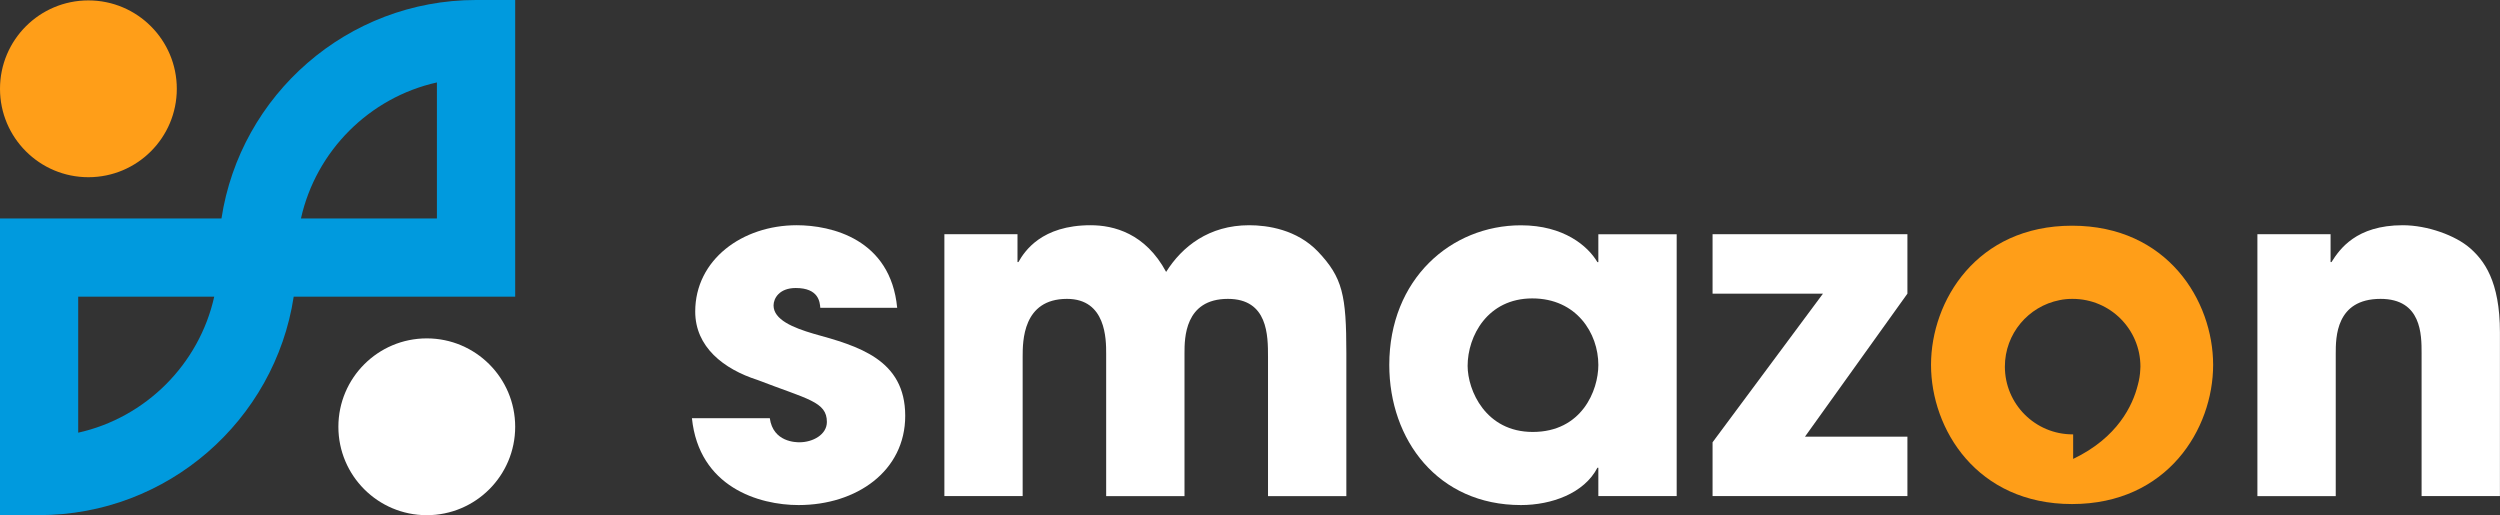 <svg xmlns="http://www.w3.org/2000/svg" xmlns:xlink="http://www.w3.org/1999/xlink" id="Layer_1" x="0px" y="0px" viewBox="0 0 372.73 76.81" style="enable-background:new 0 0 372.73 76.81;" xml:space="preserve">
<rect x="0" y="0" width="372.73" height="76.81" fill="#333333" stroke="none"/>
<style type="text/css">
	.st0{fill:#FFFFFF;}
	.st1{fill:#FF9E18;}
	.st2{fill:#009ADE;}
</style>
<g>
	<g>
		<g>
			<g>
				<path class="st0" d="M122.3,45.9c-0.07-0.84-0.21-2.96-3.66-2.96c-2.46,0-3.31,1.55-3.31,2.6c0,2.11,2.88,3.31,5.98,4.22      c6.61,1.83,13.65,3.8,13.65,12.24c0,8.23-7.25,13.3-15.9,13.3c-5.91,0-14.84-2.67-15.9-12.95h11.61      c0.49,3.59,3.94,3.59,4.43,3.59c1.97,0,4.08-1.13,4.08-3.03c0-3.03-2.88-3.38-10.34-6.26c-5.06-1.62-9.29-4.92-9.29-10.2      c0-7.74,7.03-12.87,15.13-12.87c5.14,0,14,2.04,14.98,12.31H122.3z"></path>
				<path class="st0" d="M140.8,34.92h10.9v4.15h0.14c0.92-1.62,3.45-5.49,10.76-5.49c3.45,0,8.16,1.2,11.26,6.96      c2.39-3.8,6.4-6.96,12.38-6.96c2.74,0,7.11,0.63,10.27,3.94c3.66,3.87,4.22,6.47,4.22,15.13v21.32h-11.68V53.21      c0-3.17,0-8.65-5.98-8.65c-6.47,0-6.47,5.91-6.47,8.09v21.32h-11.68V52.72c0-2.11,0-8.16-5.84-8.16c-6.61,0-6.61,6.33-6.61,8.65      v20.75H140.8V34.92z"></path>
				<path class="st0" d="M249.98,73.96H238.3v-4.22h-0.14c-1.97,3.8-6.82,5.56-11.4,5.56c-12.38,0-19.63-9.71-19.63-20.89      c0-12.8,9.22-20.82,19.63-20.82c6.4,0,9.99,3.1,11.4,5.49h0.14v-4.15h11.68V73.96z M228.52,64.4c7.32,0,9.78-6.19,9.78-9.99      c0-4.71-3.24-9.92-9.85-9.92c-6.68,0-9.64,5.63-9.64,10.06C218.82,58.21,221.49,64.4,228.52,64.4z"></path>
				<path class="st0" d="M284.38,65.1v8.86h-29.05v-8.02l16.46-22.16h-16.46v-8.86h29.05v8.86L269.11,65.1H284.38z"></path>
				<g>
					<path class="st1" d="M308.93,33.65c-14.21,0-21.03,11.19-21.03,20.75c0,9.57,6.82,20.75,21.03,20.75       c14.21,0,21.03-11.19,21.03-20.75C329.96,44.84,323.14,33.65,308.93,33.65z M319.1,55.07c-0.03,0.8-0.16,1.58-0.37,2.33       c-0.75,3.01-2.99,7.84-9.64,11.02v-3.66c-0.03,0-0.06,0-0.08,0c-5.58,0-10.1-4.52-10.1-10.1c0-4.91,3.5-8.99,8.14-9.91       c0.61-0.13,1.24-0.19,1.88-0.19c0.01,0,0.03,0,0.04,0c0.02,0,0.03,0,0.05,0c5.58,0,10.1,4.52,10.1,10.1       C319.12,54.66,319.12,54.8,319.1,55.07z"></path>
				</g>
				<path class="st0" d="M336.57,34.92h10.9v4.15h0.14c1.2-1.9,3.66-5.49,10.62-5.49c3.73,0,7.88,1.55,9.99,3.38      c2.11,1.83,4.5,4.92,4.5,12.59v24.41h-11.68V52.65c0-2.74,0-8.09-6.12-8.09c-6.68,0-6.68,5.77-6.68,8.16v21.25h-11.68V34.92z"></path>
			</g>
		</g>
	</g>
	<g>
		<g>
			<path class="st2" d="M76.81,0h-5.83C51.78,0,35.83,14.15,33.02,32.57H0v44.23h5.83c19.19,0,35.15-14.15,37.96-32.57h33.02V0z      M11.66,64.51V44.23h20.28C29.69,54.31,21.74,62.26,11.66,64.51z M65.15,32.57H44.87c2.25-10.08,10.2-18.03,20.27-20.28V32.57z"></path>
			<path class="st1" d="M26.36,13.24c0-7.28-5.9-13.18-13.18-13.18C5.9,0.06,0,5.96,0,13.24c0,7.28,5.9,13.18,13.18,13.18     C20.46,26.42,26.36,20.52,26.36,13.24z"></path>
			<circle class="st0" cx="63.63" cy="63.63" r="13.18"></circle>
		</g>
	</g>
</g>
</svg>